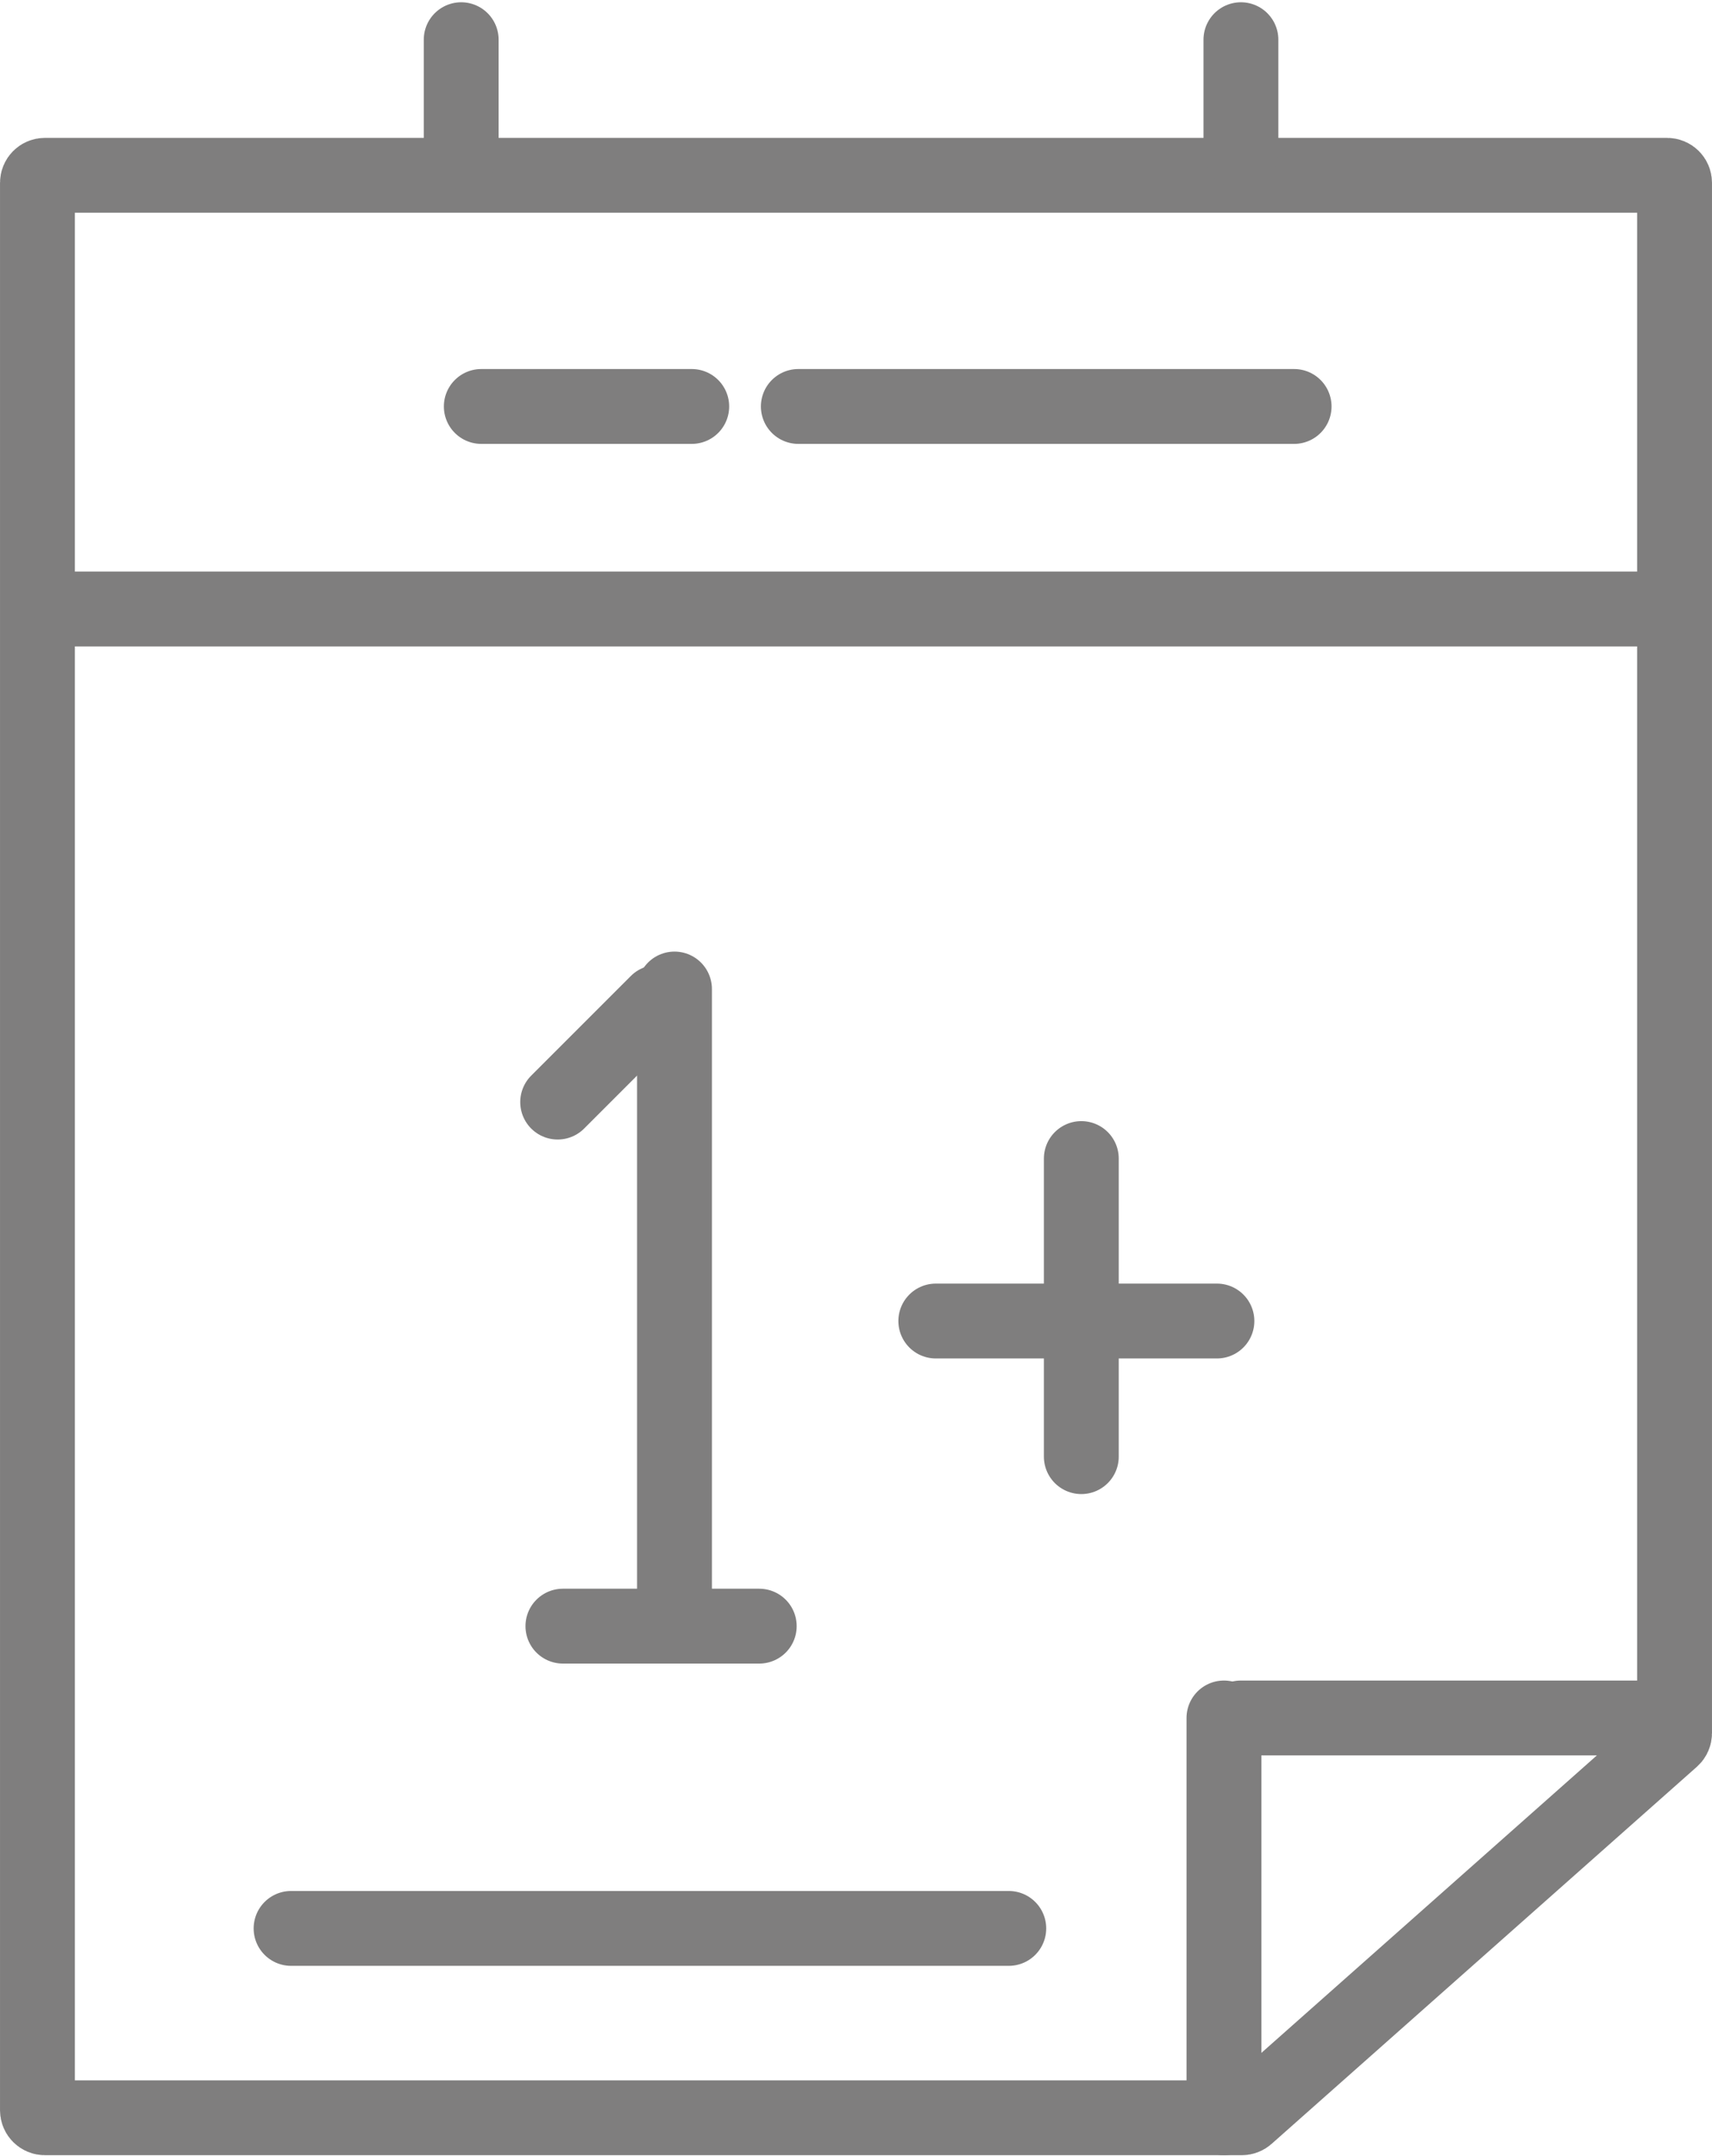 <?xml version="1.0" encoding="UTF-8"?> <svg xmlns="http://www.w3.org/2000/svg" width="54" height="68" viewBox="0 0 54 68" fill="none"> <line x1="52.285" y1="54.182" x2="39.141" y2="54.182" stroke="#7F7E7E" stroke-width="2.361" stroke-linecap="round" stroke-linejoin="round"></line> <line x1="38.606" y1="54.182" x2="38.606" y2="66.792" stroke="#7F7E7E" stroke-width="2.361" stroke-linecap="round" stroke-linejoin="round"></line> <path d="M1.181 66.555V5.765C1.181 5.634 1.286 5.529 1.417 5.529H39.706H52.583C52.714 5.529 52.819 5.634 52.819 5.765V17.28V42.626V54.661C52.819 54.729 52.791 54.793 52.74 54.838L39.325 66.732C39.282 66.77 39.226 66.791 39.168 66.791H1.417C1.286 66.791 1.181 66.686 1.181 66.555Z" stroke="#7F7E7E" stroke-width="2.361" stroke-linecap="round" stroke-linejoin="round"></path> <line x1="2.25" y1="19.207" x2="52.285" y2="19.207" stroke="#7F7E7E" stroke-width="2.361" stroke-linecap="round" stroke-linejoin="round"></line> <line x1="25.181" y1="12.819" x2="40.819" y2="12.819" stroke="#7F7E7E" stroke-width="2.361" stroke-linecap="round" stroke-linejoin="round"></line> <line x1="15.181" y1="12.819" x2="21.819" y2="12.819" stroke="#7F7E7E" stroke-width="2.361" stroke-linecap="round" stroke-linejoin="round"></line> <line x1="9.181" y1="60.819" x2="31.819" y2="60.819" stroke="#7F7E7E" stroke-width="2.361" stroke-linecap="round" stroke-linejoin="round"></line> <line x1="21.275" y1="51.286" x2="21.275" y2="31.192" stroke="#7F7E7E" stroke-width="2.361" stroke-linecap="round" stroke-linejoin="round"></line> <line x1="34.107" y1="45.94" x2="34.107" y2="36.539" stroke="#7F7E7E" stroke-width="2.361" stroke-linecap="round" stroke-linejoin="round"></line> <line x1="29.517" y1="41.663" x2="38.384" y2="41.663" stroke="#7F7E7E" stroke-width="2.361" stroke-linecap="round" stroke-linejoin="round"></line> <line x1="17.59" y1="34.758" x2="20.732" y2="31.616" stroke="#7F7E7E" stroke-width="2.361" stroke-linecap="round" stroke-linejoin="round"></line> <line x1="17.755" y1="51.286" x2="23.948" y2="51.286" stroke="#7F7E7E" stroke-width="2.361" stroke-linecap="round" stroke-linejoin="round"></line> <line x1="14.547" y1="1.252" x2="14.547" y2="4.772" stroke="#7F7E7E" stroke-width="2.361" stroke-linecap="round" stroke-linejoin="round"></line> <line x1="39.141" y1="1.252" x2="39.141" y2="4.772" stroke="#7F7E7E" stroke-width="2.361" stroke-linecap="round" stroke-linejoin="round"></line> </svg> 